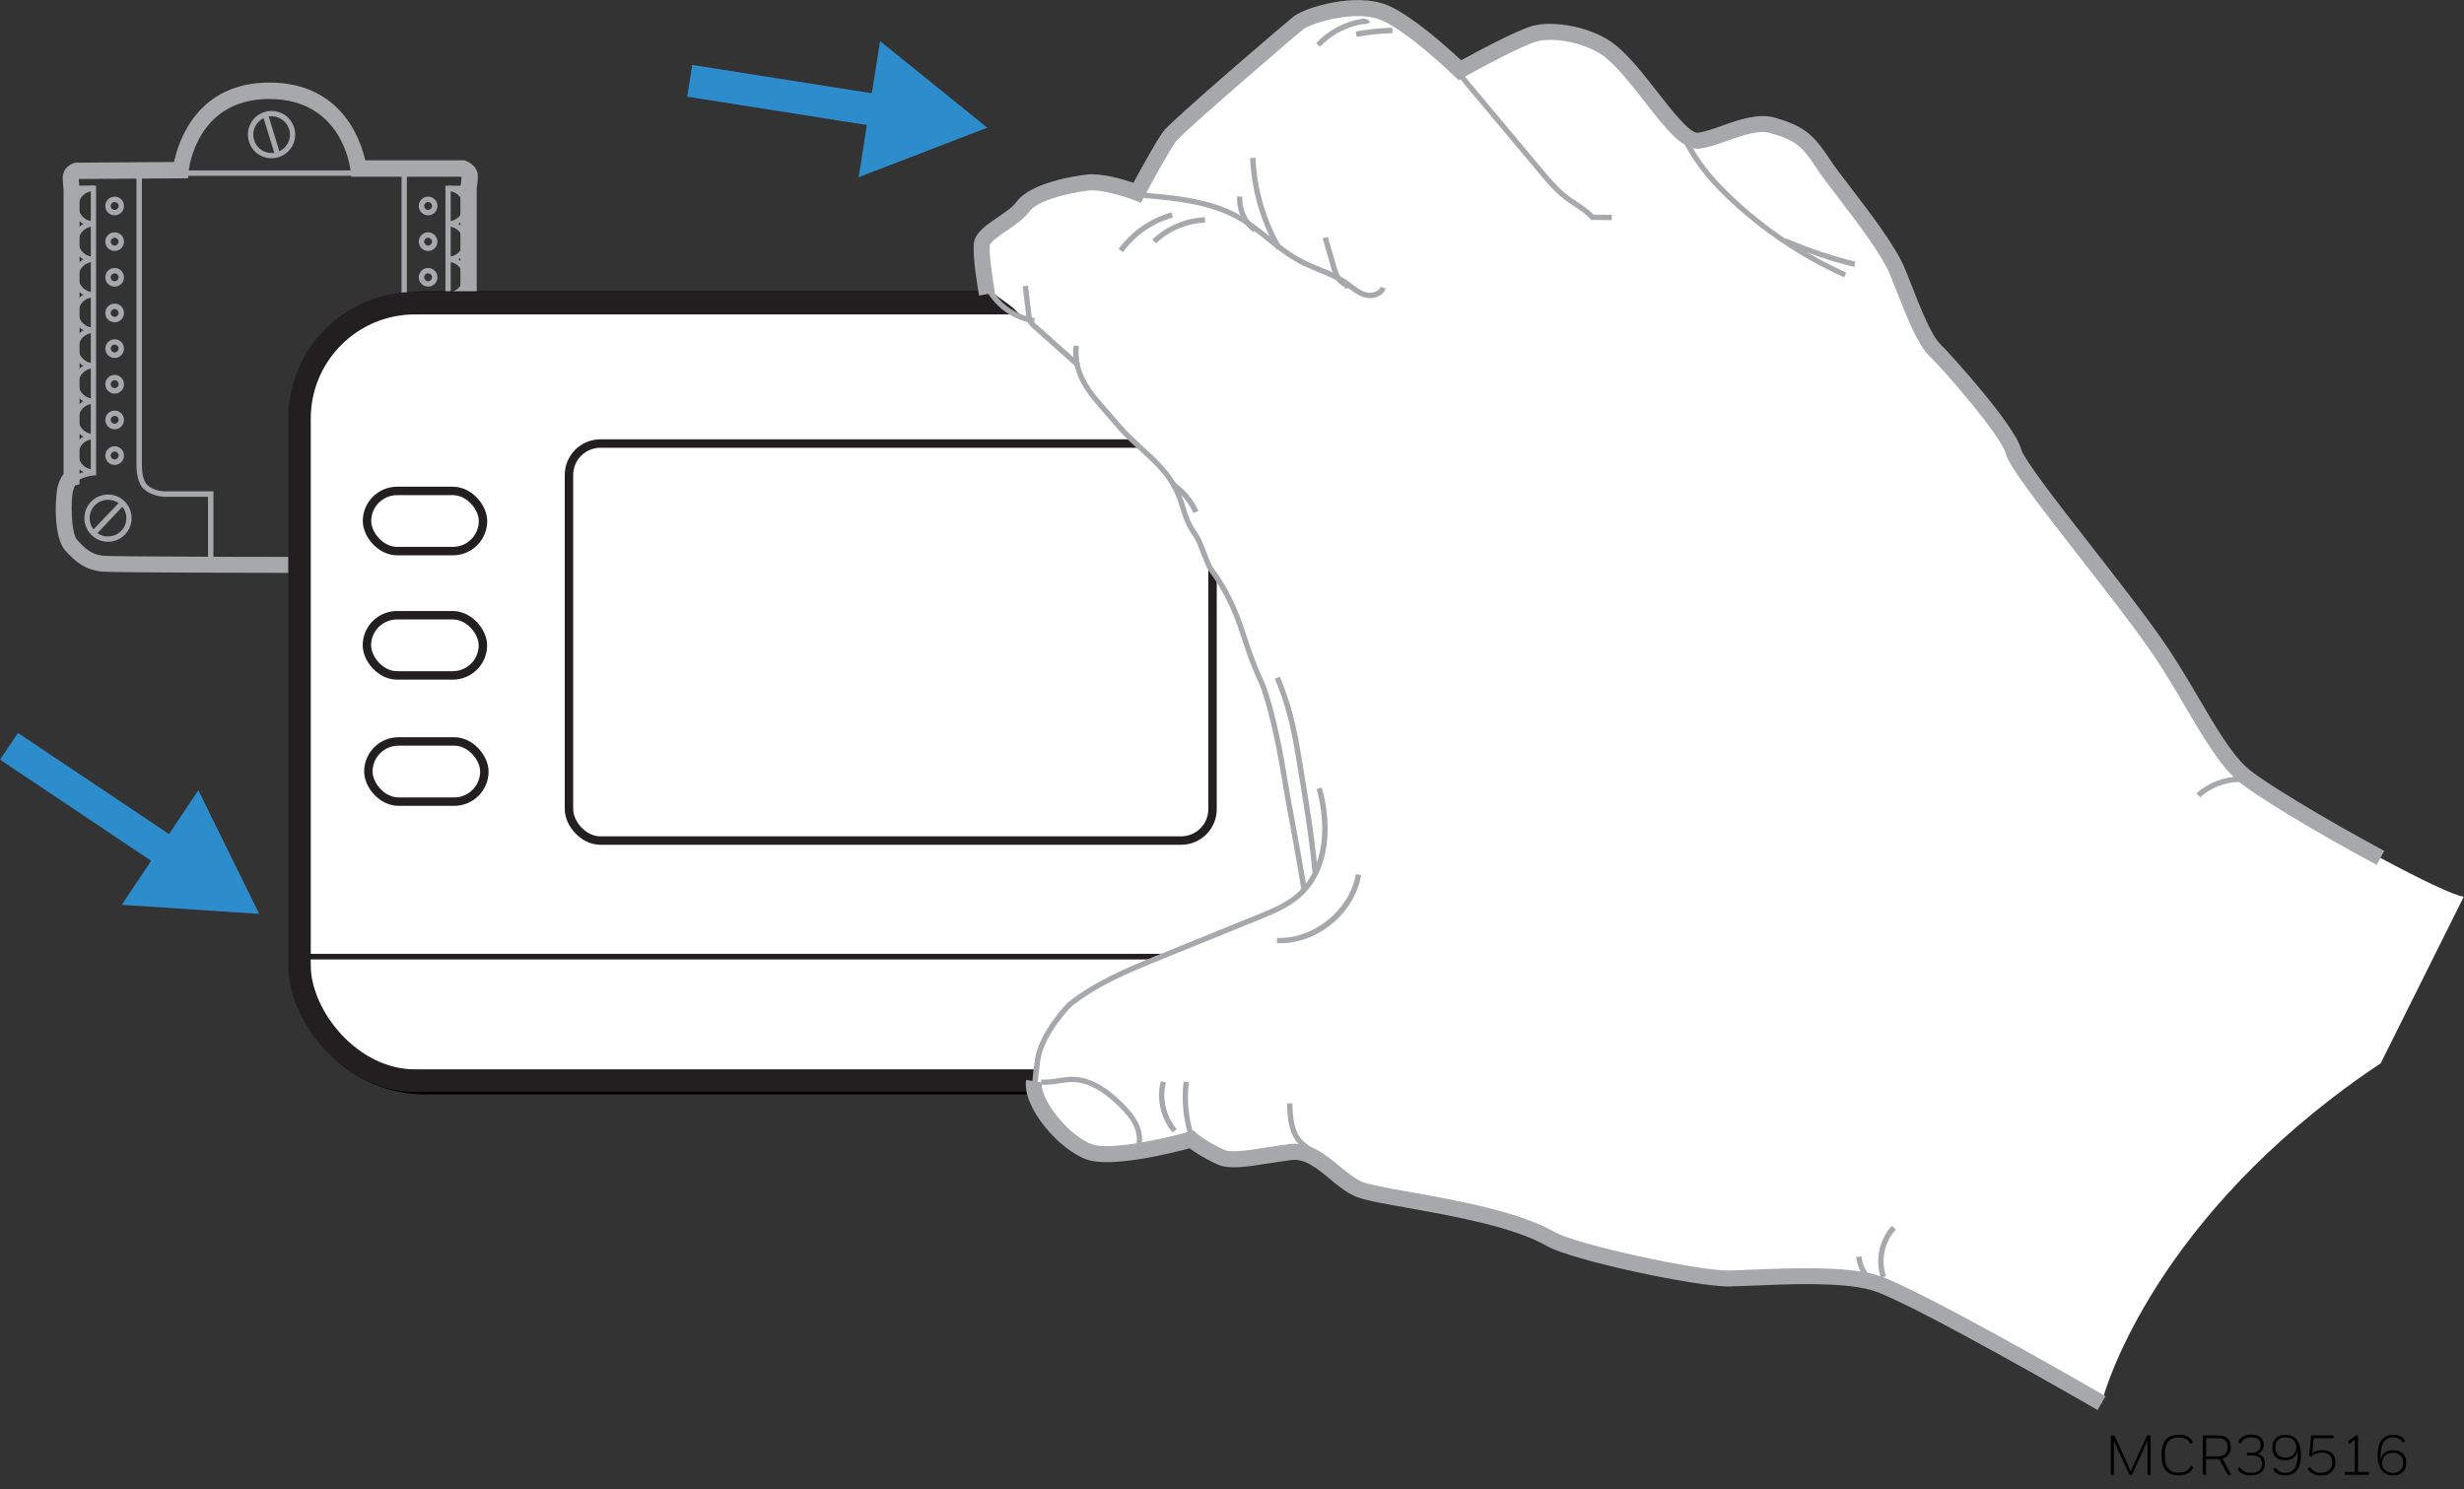 <?xml version="1.0" encoding="UTF-8"?>
<svg xmlns="http://www.w3.org/2000/svg" version="1.1" viewBox="0 0 219 132.38">
  <rect x="0" y="0" width="219" height="132.38" fill="#333333" stroke="none"/>
  <!-- Generator: Adobe Illustrator 28.6.0, SVG Export Plug-In . SVG Version: 1.2.0 Build 709)  -->
  <g>
    <g id="Layer_1">
      <path d="M32.56,50.93c-8.35,0-22.71-.02-23.56-.12-1.42-.18-2.22-.79-3.19-1.86-1.12-1.23-.9-4.97-.66-5.79.14-.49.32-.8.5-1.01v-25.24c0-.08-.03-.37-.07-.92-.08-.98.65-1.45,1.17-1.53h.1s8.62-.06,8.62-.06c.39-1.85,2.06-7.06,8.47-7.06s8.11,5.09,8.52,6.91h8.8l.12.04c.5.18,1.09.64,1.09,1.35,0,.42-.07.95-.1,1.12v24.99c.12.16.25.36.39.61.55.94.25,3.7.09,4.84-.21,1.57-1.86,2.67-2.56,3.14-.83.55-1.96.57-2.08.57-.72,0-2.84,0-5.63,0M6.68,43.15c-.04.06-.1.18-.17.41-.22.75-.23,3.8.35,4.44.9.99,1.4,1.29,2.31,1.4.86.1,17.83.12,29.02.11.22,0,.89-.06,1.29-.33.49-.33,1.81-1.21,1.94-2.14.27-2.02.26-3.61.09-3.93-.08-.14-.15-.25-.2-.32h-.39v-26.17c.03-.14.09-.56.1-.87-.02-.01-.04-.03-.06-.04h-9.75l-.07-.64c-.03-.25-.77-6.27-7.21-6.27s-7.13,6.15-7.16,6.41l-.06.64-9.71.06c.05.68.07.94.07.94v.05s0,26.15,0,26.15l-.39.1Z" style="fill: #a6a8ab;"/>
      <path d="M29.87,50.22h-.48v-6.54h4.37s1,.07,1.52-.45c.52-.52.41-1.42.41-1.42V14.99s.47,0,.47,0v26.79s.14,1.11-.54,1.79c-.68.68-1.83.6-1.88.59h-3.87v6.06Z" style="fill: #a6a8ab;"/>
      <path d="M18.97,50.2h-.48v-6.04h-3.82s-1.27.01-2-.81c-.54-.6-.54-1.87-.54-1.92V14.95h.48v26.48c0,.32.07,1.21.41,1.6.59.66,1.64.65,1.65.65h4.3v6.52Z" style="fill: #a6a8ab;"/>
      <rect x="12.34" y="15.15" width="23.58" height=".48" style="fill: #a6a8ab;"/>
      <path d="M10.19,19.14c-.46,0-.83-.37-.83-.83s.37-.83.83-.83.83.37.83.83-.37.83-.83.83M10.19,17.96c-.19,0-.35.16-.35.35s.16.35.35.35.35-.16.35-.35-.16-.35-.35-.35" style="fill: #a6a8ab;"/>
      <path d="M10.19,22.31c-.46,0-.83-.37-.83-.83s.37-.83.83-.83.83.37.83.83-.37.83-.83.83M10.19,21.13c-.19,0-.35.16-.35.35s.16.35.35.35.35-.16.35-.35-.16-.35-.35-.35" style="fill: #a6a8ab;"/>
      <path d="M10.19,25.48c-.46,0-.83-.37-.83-.83s.37-.83.83-.83.83.37.83.83-.37.83-.83.83M10.19,24.3c-.19,0-.35.16-.35.35s.16.35.35.35.35-.16.35-.35-.16-.35-.35-.35" style="fill: #a6a8ab;"/>
      <path d="M10.19,28.65c-.46,0-.83-.37-.83-.83s.37-.83.83-.83.83.37.83.83-.37.83-.83.83M10.19,27.47c-.19,0-.35.16-.35.35s.16.35.35.35.35-.16.35-.35-.16-.35-.35-.35" style="fill: #a6a8ab;"/>
      <path d="M10.19,31.82c-.46,0-.83-.37-.83-.83s.37-.83.83-.83.83.37.83.83-.37.83-.83.83M10.19,30.63c-.19,0-.35.16-.35.35s.16.35.35.35.35-.16.35-.35-.16-.35-.35-.35" style="fill: #a6a8ab;"/>
      <path d="M10.19,34.99c-.46,0-.83-.37-.83-.83s.37-.83.83-.83.83.37.83.83-.37.83-.83.83M10.19,33.8c-.19,0-.35.16-.35.35s.16.35.35.35.35-.16.35-.35-.16-.35-.35-.35" style="fill: #a6a8ab;"/>
      <path d="M10.19,38.16c-.46,0-.83-.37-.83-.83s.37-.83.83-.83.83.37.83.83-.37.83-.83.83M10.19,36.97c-.19,0-.35.16-.35.35s.16.35.35.35.35-.16.35-.35-.16-.35-.35-.35" style="fill: #a6a8ab;"/>
      <path d="M10.19,41.33c-.46,0-.83-.37-.83-.83s.37-.83.83-.83.83.37.83.83-.37.83-.83.83M10.19,40.14c-.19,0-.35.16-.35.35s.16.35.35.35.35-.16.35-.35-.16-.35-.35-.35" style="fill: #a6a8ab;"/>
      <path d="M38.05,19.14c-.46,0-.83-.37-.83-.83s.37-.83.83-.83.83.37.83.83-.37.83-.83.83M38.05,17.96c-.2,0-.35.16-.35.35s.16.35.35.35.35-.16.35-.35-.16-.35-.35-.35" style="fill: #a6a8ab;"/>
      <path d="M38.05,22.31c-.46,0-.83-.37-.83-.83s.37-.83.83-.83.83.37.83.83-.37.83-.83.83M38.05,21.13c-.2,0-.35.16-.35.35s.16.35.35.35.35-.16.35-.35-.16-.35-.35-.35" style="fill: #a6a8ab;"/>
      <path d="M38.05,25.48c-.46,0-.83-.37-.83-.83s.37-.83.83-.83.83.37.83.83-.37.83-.83.83M38.05,24.3c-.2,0-.35.16-.35.35s.16.35.35.35.35-.16.35-.35-.16-.35-.35-.35" style="fill: #a6a8ab;"/>
      <path d="M38.05,28.65c-.46,0-.83-.37-.83-.83s.37-.83.83-.83.83.37.83.83-.37.83-.83.83M38.05,27.47c-.2,0-.35.16-.35.35s.16.35.35.35.35-.16.35-.35-.16-.35-.35-.35" style="fill: #a6a8ab;"/>
      <path d="M38.05,31.82c-.46,0-.83-.37-.83-.83s.37-.83.83-.83.83.37.83.83-.37.83-.83.83M38.05,30.63c-.2,0-.35.16-.35.35s.16.35.35.35.35-.16.35-.35-.16-.35-.35-.35" style="fill: #a6a8ab;"/>
      <path d="M38.05,34.99c-.46,0-.83-.37-.83-.83s.37-.83.83-.83.83.37.83.83-.37.83-.83.83M38.05,33.8c-.2,0-.35.16-.35.35s.16.35.35.35.35-.16.35-.35-.16-.35-.35-.35" style="fill: #a6a8ab;"/>
      <path d="M38.05,38.16c-.46,0-.83-.37-.83-.83s.37-.83.83-.83.83.37.83.83-.37.83-.83.83M38.05,36.97c-.2,0-.35.16-.35.35s.16.35.35.35.35-.16.35-.35-.16-.35-.35-.35" style="fill: #a6a8ab;"/>
      <path d="M38.05,41.33c-.46,0-.83-.37-.83-.83s.37-.83.83-.83.83.37.83.83-.37.83-.83.83M38.05,40.14c-.2,0-.35.16-.35.35s.16.35.35.35.35-.16.35-.35-.16-.35-.35-.35" style="fill: #a6a8ab;"/>
      <path d="M8.31,20.15c-1,0-1.82-.82-1.82-1.82s.82-1.82,1.82-1.82v.48c-.74,0-1.34.6-1.34,1.34s.6,1.34,1.34,1.34v.48Z" style="fill: #a6a8ab;"/>
      <path d="M8.31,23.3c-1,0-1.82-.82-1.82-1.82s.82-1.82,1.82-1.82v.48c-.74,0-1.34.6-1.34,1.34s.6,1.34,1.34,1.34v.48Z" style="fill: #a6a8ab;"/>
      <path d="M8.31,26.45c-1,0-1.82-.82-1.82-1.82s.82-1.82,1.82-1.82v.48c-.74,0-1.34.6-1.34,1.34s.6,1.34,1.34,1.34v.48Z" style="fill: #a6a8ab;"/>
      <path d="M8.31,29.6c-1,0-1.82-.82-1.82-1.82s.82-1.82,1.82-1.82v.48c-.74,0-1.34.6-1.34,1.34s.6,1.34,1.34,1.34v.48Z" style="fill: #a6a8ab;"/>
      <path d="M8.31,32.76c-1,0-1.82-.82-1.82-1.82s.82-1.82,1.82-1.82v.48c-.74,0-1.34.6-1.34,1.34s.6,1.34,1.34,1.34v.48Z" style="fill: #a6a8ab;"/>
      <path d="M8.31,35.91c-1,0-1.82-.82-1.82-1.82s.82-1.82,1.82-1.82v.48c-.74,0-1.34.6-1.34,1.34s.6,1.34,1.34,1.34v.48Z" style="fill: #a6a8ab;"/>
      <path d="M8.31,39.06c-1,0-1.82-.82-1.82-1.82s.82-1.82,1.82-1.82v.48c-.74,0-1.34.6-1.34,1.34s.6,1.34,1.34,1.34v.48Z" style="fill: #a6a8ab;"/>
      <path d="M8.31,42.21c-1,0-1.82-.82-1.82-1.82s.82-1.82,1.82-1.82v.48c-.74,0-1.34.6-1.34,1.34s.6,1.34,1.34,1.34v.48Z" style="fill: #a6a8ab;"/>
      <path d="M6.73,42.84l-.29-.38c.56-.43,1.27-.58,1.63-.63v-24.85h-1.74v-.48h2.21v25.76h-.22s-.95.09-1.6.58" style="fill: #a6a8ab;"/>
      <path d="M39.83,20.15v-.48c.74,0,1.34-.6,1.34-1.34s-.6-1.34-1.34-1.34v-.48c1,0,1.82.82,1.82,1.82s-.82,1.82-1.82,1.82" style="fill: #a6a8ab;"/>
      <path d="M39.83,23.3v-.48c.74,0,1.34-.6,1.34-1.34s-.6-1.34-1.34-1.34v-.48c1,0,1.82.82,1.82,1.82s-.82,1.82-1.82,1.82" style="fill: #a6a8ab;"/>
      <path d="M39.83,26.45v-.48c.74,0,1.34-.6,1.34-1.34s-.6-1.34-1.34-1.34v-.48c1,0,1.82.82,1.82,1.82s-.82,1.82-1.82,1.82" style="fill: #a6a8ab;"/>
      <path d="M39.83,29.6v-.48c.74,0,1.34-.6,1.34-1.34s-.6-1.34-1.34-1.34v-.48c1,0,1.82.82,1.82,1.82s-.82,1.82-1.82,1.82" style="fill: #a6a8ab;"/>
      <path d="M39.83,32.76v-.48c.74,0,1.34-.6,1.34-1.34s-.6-1.34-1.34-1.34v-.48c1,0,1.82.82,1.82,1.82s-.82,1.82-1.82,1.82" style="fill: #a6a8ab;"/>
      <path d="M39.83,35.91v-.48c.74,0,1.34-.6,1.34-1.34s-.6-1.34-1.34-1.34v-.48c1,0,1.82.82,1.82,1.82s-.82,1.82-1.82,1.82" style="fill: #a6a8ab;"/>
      <path d="M39.83,39.06v-.48c.74,0,1.34-.6,1.34-1.34s-.6-1.34-1.34-1.34v-.48c1,0,1.82.82,1.82,1.82s-.82,1.82-1.82,1.82" style="fill: #a6a8ab;"/>
      <path d="M39.83,42.21v-.48c.74,0,1.34-.6,1.34-1.34s-.6-1.34-1.34-1.34v-.48c1,0,1.82.82,1.82,1.82s-.82,1.82-1.82,1.82" style="fill: #a6a8ab;"/>
      <path d="M41.41,42.84c-.65-.49-1.59-.56-1.6-.56h-.22v-25.77h2.21v.48h-1.74v24.85c.36.05,1.07.21,1.63.63l-.29.38Z" style="fill: #a6a8ab;"/>
      <path d="M33.12,47.82h-2v-2h2v2ZM31.59,47.35h1.05v-1.05h-1.05v1.05Z" style="fill: #a6a8ab;"/>
      <path d="M9.6,48.16c-1.16,0-2.1-.94-2.1-2.1s.94-2.1,2.1-2.1,2.1.94,2.1,2.1-.94,2.1-2.1,2.1M9.6,44.43c-.9,0-1.63.73-1.63,1.63s.73,1.63,1.63,1.63,1.63-.73,1.63-1.63-.73-1.63-1.63-1.63" style="fill: #a6a8ab;"/>
      <polygon points="8.49 47.57 8.14 47.24 10.71 44.54 11.05 44.87 8.49 47.57" style="fill: #a6a8ab;"/>
      <path d="M24.13,14.07c-.35,0-.7-.09-1.03-.27-.49-.28-.84-.73-.99-1.27s-.08-1.11.19-1.6c.28-.49.73-.84,1.27-.99.54-.15,1.11-.08,1.6.19.49.28.84.73.99,1.27.15.54.08,1.11-.19,1.6-.39.68-1.1,1.07-1.84,1.07M24.14,10.34c-.57,0-1.12.3-1.42.83-.44.78-.16,1.78.62,2.22.78.44,1.78.16,2.22-.62.21-.38.27-.82.15-1.24-.12-.42-.39-.77-.77-.98-.25-.14-.53-.21-.8-.21" style="fill: #a6a8ab;"/>
      <polygon points="24.45 13.82 23.35 10.25 23.81 10.11 24.9 13.68 24.45 13.82" style="fill: #a6a8ab;"/>
      <rect x="6.83" y="62.37" width="2.86" height="17.96" transform="translate(-55.62 38.51) rotate(-56.2)" style="fill: #2d8ccc;"/>
      <polygon points="10.82 80.43 23.04 81.24 17.63 70.25 10.82 80.43" style="fill: #2d8ccc;"/>
      <rect x="68.74" y="-.4" width="2.86" height="17.95" transform="translate(50.77 76.56) rotate(-81.04)" style="fill: #2d8ccc;"/>
      <polygon points="76.32 15.75 87.75 11.35 78.22 3.65 76.32 15.75" style="fill: #2d8ccc;"/>
      <path d="M111.16,96.57H37.83c-6.21,0-11.3-5.08-11.3-11.3v-47.37c0-6.21,5.08-11.3,11.3-11.3h73.33c6.21,0,11.3,5.08,11.3,11.3v47.37c0,6.21-5.08,11.3-11.3,11.3" style="fill: #fff;"/>
      <path d="M111.16,97.29H37.83c-6.62,0-12.01-5.39-12.01-12.01v-47.37c0-6.62,5.39-12.01,12.01-12.01h73.33c6.62,0,12.01,5.39,12.01,12.01v47.37c0,6.62-5.39,12.01-12.01,12.01M37.83,27.32c-5.83,0-10.58,4.75-10.58,10.58v47.37c0,5.84,4.75,10.58,10.58,10.58h73.33c5.84,0,10.58-4.75,10.58-10.58v-47.37c0-5.84-4.75-10.58-10.58-10.58H37.83Z"/>
      <rect x="26.62" y="26.95" width="104.84" height="69.11" rx="10.26" ry="10.26" style="fill: none; stroke: #231f20; stroke-miterlimit: 10; stroke-width: 2px;"/>
      <rect x="32.62" y="43.64" width="10.31" height="5.35" rx="2.68" ry="2.68" style="fill: none; stroke: #231f20; stroke-miterlimit: 10; stroke-width: .75px;"/>
      <rect x="32.61" y="54.69" width="10.31" height="5.35" rx="2.68" ry="2.68" style="fill: none; stroke: #231f20; stroke-miterlimit: 10; stroke-width: .75px;"/>
      <rect x="32.74" y="65.91" width="10.31" height="5.35" rx="2.68" ry="2.68" style="fill: none; stroke: #231f20; stroke-miterlimit: 10; stroke-width: .75px;"/>
      <rect x="50.57" y="39.43" width="57.2" height="35.29" rx="2.79" ry="2.79" style="fill: none; stroke: #231f20; stroke-miterlimit: 10; stroke-width: .75px;"/>
      <circle cx="120.32" cy="69.82" r="5.16" style="fill: none; stroke: #231f20; stroke-miterlimit: 10; stroke-width: .75px;"/>
      <circle cx="120.38" cy="45.36" r="5.16" style="fill: none; stroke: #231f20; stroke-miterlimit: 10; stroke-width: .75px;"/>
      <rect x="114.97" y="54.66" width="10.31" height="5.35" rx="2.68" ry="2.68" style="fill: none; stroke: #231f20; stroke-miterlimit: 10; stroke-width: .75px;"/>
      <line x1="26.75" y1="85.04" x2="131.34" y2="85.04" style="fill: none; stroke: #231f20; stroke-miterlimit: 10; stroke-width: .5px;"/>
      <polyline points="122.63 69.06 121.53 70.13 120.42 71.21 119.31 70.15 118.19 69.08" style="fill: none; stroke: #231f20; stroke-miterlimit: 10;"/>
      <polyline points="118.2 46 119.31 44.92 120.41 43.85 121.53 44.91 122.65 45.98" style="fill: none; stroke: #231f20; stroke-miterlimit: 10;"/>
      <line x1="51.78" y1="63.61" x2="51.78" y2="73.36" style="fill: none;"/>
      <line x1="51.78" y1="52.31" x2="51.78" y2="62.16" style="fill: none;"/>
      <line x1="51.78" y1="41.07" x2="51.78" y2="50.92" style="fill: none;"/>
      <g>
        <path d="M118.78,57.63h-.97v.76h-.22v-1.71h.22v.75h.97v-.75h.22v1.71h-.22v-.76Z" style="fill: #231f20;"/>
        <path d="M119.98,57.18c.39,0,.58.19.58.62s-.2.63-.58.63-.58-.19-.58-.63.21-.62.58-.62ZM119.98,57.35c-.25,0-.37.12-.37.45s.12.46.37.46.37-.12.37-.46-.12-.45-.37-.45Z" style="fill: #231f20;"/>
        <path d="M120.91,58.13v-1.44h.21v1.43c0,.08.03.11.12.11h.11v.17h-.18c-.15,0-.26-.07-.26-.27Z" style="fill: #231f20;"/>
        <path d="M122.45,58.18c-.08.16-.23.24-.43.24-.32,0-.5-.22-.5-.62s.19-.62.53-.62c.18,0,.31.07.39.2v-.69h.21v1.71h-.19v-.21ZM122.08,57.35c-.24,0-.35.14-.35.46s.12.45.35.45c.21,0,.37-.13.37-.46s-.16-.45-.36-.45Z" style="fill: #231f20;"/>
      </g>
      <path d="M76.88,50.89c.3-.52.6-1.04.89-1.55-.21-.05-.4-.06-.53-.06h-5.51c-.3,0-1.12-.06-1.58.2-.67.38-.8.84-.8,1.41h7.53Z" style="fill: none;"/>
      <path d="M77.38,50.97c.28-.49.56-.98.85-1.47.39.2.73.58.77,1.29,0,.09,0,3.43,0,5.36-.19.2-.38.39-.57.59-.35-.35-.69-.71-1.03-1.06,0-.54,0-4.12-.01-4.7" style="fill: none;"/>
      <path d="M78.6,57.59c-.35.36-.69.72-1.03,1.07,0,.59-.02,4.11-.01,4.69.01.82.01,1.06.08,1.66.05.43,1.49-.77,1.53-1.48,0-.09,0-3.43,0-5.36-.19-.19-.38-.39-.57-.58" style="fill: none;"/>
      <path d="M80.51,64.14h0c-.12-.2-.21-.46-.23-.79,0-.09,0-3.43,0-5.36.19-.19.38-.39.57-.58.35.36.69.72,1.04,1.07,0,.55,0,3.65,0,4.15-.47.49-.94.97-1.41,1.46" style="fill: none;"/>
      <polygon points="76.18 45.96 75.9 46.24 75.71 46.03 75.71 44.61 75.97 44.37 76.18 44.61 76.18 45.96" style="fill: none;"/>
      <polygon points="78.67 43.83 78.4 44.17 78.19 43.87 78.21 42.48 78.47 42.28 78.68 42.5 78.67 43.83" style="fill: none;"/>
      <polygon points="76 46.35 76.21 46.52 77.98 46.52 78.17 46.37 77.94 46.13 76.24 46.13 76 46.35" style="fill: none;"/>
      <polygon points="78.33 42.19 78.14 42 76.32 42.01 76.13 42.15 76.38 42.4 78.08 42.4 78.33 42.19" style="fill: none;"/>
      <path d="M77.15,44.21" style="fill: none;"/>
      <polygon points="80.32 43.82 80.08 44.17 79.86 43.86 79.85 42.47 80.12 42.23 80.32 42.47 80.32 43.82" style="fill: none;"/>
      <polygon points="82.74 45.96 82.47 46.24 82.27 46.03 82.29 44.6 82.55 44.35 82.76 44.64 82.74 45.96" style="fill: none;"/>
      <polygon points="80.13 46.34 80.34 46.51 82.1 46.51 82.29 46.36 82.07 46.12 80.37 46.12 80.13 46.34" style="fill: none;"/>
      <polygon points="82.45 42.18 82.26 41.99 80.44 42 80.26 42.14 80.5 42.39 82.2 42.38 82.45 42.18" style="fill: none;"/>
      <path d="M81.27,44.2" style="fill: none;"/>
      <polygon points="84.19 43.82 83.95 44.17 83.73 43.86 83.72 42.47 83.99 42.23 84.19 42.47 84.19 43.82" style="fill: none;"/>
      <polygon points="75.01 46 74.73 46.28 74.54 46.07 74.56 44.65 74.81 44.39 75.02 44.68 75.01 46" style="fill: none;"/>
      <polygon points="75.05 43.87 74.79 44.2 74.58 43.91 74.6 42.52 74.85 42.31 75.07 42.53 75.05 43.87" style="fill: none;"/>
      <path d="M73.54,44.24" style="fill: none;"/>
      <polygon points="76.09 44.23 76.3 44.43 78.06 44.42 78.25 44.25 78.03 44.03 76.33 44.04 76.09 44.23" style="fill: none;"/>
      <polygon points="80.2 44.26 80.41 44.46 82.17 44.46 82.36 44.29 82.13 44.07 80.44 44.07 80.2 44.26" style="fill: none;"/>
      <path d="M79.54,45.26h0s-.09,0-.26,0c-.18,0-.26,0-.26,0,0,0,.01-.09.03-.28.02-.19.03-.28.03-.28,0,0,.08,0,.23,0,.16,0,.23,0,.23,0,0,0,0,.09,0,.28,0,.19,0,.28,0,.28Z" style="fill: none;"/>
      <path d="M79.53,43.96h0s-.08,0-.23,0c-.16,0-.23,0-.23,0,0,0,0-.09,0-.28,0-.19,0-.28,0-.28,0,0,.08,0,.23,0,.16,0,.23,0,.23,0,0,0,0,.09,0,.28,0,.19,0,.28,0,.28Z" style="fill: none;"/>
      <path d="M76.81,50.92c.3-.52.6-1.04.89-1.55-.21-.05-.4-.06-.54-.06h-5.51c-.3,0-.85.05-1.26.4.39.4.79.81,1.18,1.21h5.23Z" style="fill: none;"/>
      <path d="M211.59,94.53c-1.41.93-2.86,1.96-4.35,3.11-17.11,13.2-20.45,27.07-20.45,27.07,0,0-16.91-9.78-20.27-10.73-3.37-.95-10.09-.4-12.79-.35-2.7.06-13.78-2.29-15.87-3.5-4.66-2.69-15.07-3.59-17.07-4.43-2-.84-3.7-3.6-6.1-3.31-2.4.29-5.06.96-6.17.46-1.87-.85-2.63-1.58-2.63-1.58,0,0-6.81,1.91-9.08,1.1-2.27-.81-5.22-5.06-4.91-6.99.17-1.09.69-2.14,1.17-3.13.42-.87.65-1.81,1.07-2.65.9-1.79,3.35-2.57,5.08-3.2,2.9-1.06,5.72-2.31,8.53-3.56,2.15-.95,4.3-1.91,6.36-3.03.4-.22.8-.45,1.09-.79.57-.69.54-1.59.38-2.42-.57-3.08-.98-6.19-1.52-9.28-.47-2.71-1.33-5.13-2-7.76-.54-2.13-1.09-4.28-2.19-6.18-1.52-2.59-4.03-4.61-5.01-7.45-.7-2.02-1.26-3.5-2.65-5.17s-2.77-3.3-4.19-4.92c-2.55-2.93-5.16-5.84-8.01-8.49-.35-.33-2.16-1.46-2.27-1.93,0,0-.59-2.64-.45-3.74.14-1.1,2.73-2.06,3.66-3.34.93-1.28,4.1-1.94,5.7-2.13,1.6-.19,4.45.9,4.45.9,0,0,2.21-4.15,2.91-5.04.7-.9,10.61-9.42,11.43-10.06.82-.64,5-1.96,7.57-.92,2.57,1.04,6.76,5.14,6.76,5.14,0,0,4.93-2.77,6.62-3.24,1.69-.48,4.97.08,6.83,1.61,2.86,2.36,5.9,8.12,7.77,7.89,1.87-.23,4.57-1.94,6.58-1.36,2.44.7,3.15,1.38,4.47,3.39,1.33,2.01,5.42,6.8,6.57,9.5.96,2.24,2.16,5.9,3.38,7.1,1.23,1.21,6.47,7.15,6.97,8.99.49,1.84,8.72,11.54,12.65,17.17,2.96,4.24,5.19,9.28,7.62,11.48,1.44,1.3,7.32,4.8,12.34,7.5,3.46,1.86,6.51,3.34,7.41,3.45" style="fill: #fff;"/>
      <path d="M211.25,76.89c-4.95-2.65-10.97-6.22-12.49-7.6-1.56-1.41-3.02-3.89-4.56-6.51-1-1.7-2.03-3.45-3.18-5.09-1.6-2.29-3.91-5.25-6.15-8.12-3.89-4.99-6.3-8.11-6.61-9.27-.42-1.57-5.36-7.27-6.78-8.66-1.05-1.03-1.95-3.33-2.83-5.56-.25-.64-.49-1.24-.71-1.77-.75-1.75-2.84-4.5-4.53-6.71-.83-1.08-1.54-2.02-1.98-2.68-1.25-1.9-1.82-2.45-4.08-3.09-1.04-.3-2.45.2-3.81.68-.88.31-1.71.61-2.48.7-1.49.18-2.98-1.73-4.87-4.15-1.14-1.46-2.32-2.97-3.44-3.9-1.63-1.35-4.66-1.9-6.18-1.47-1.32.37-5.12,2.42-6.47,3.18l-.47.26-.38-.37s-4.13-4.01-6.53-4.99c-2.34-.95-6.25.34-6.86.82-.95.74-10.7,9.16-11.31,9.94-.55.7-2.24,3.8-2.84,4.94l-.3.56-.59-.23c-.75-.29-2.94-1-4.1-.86-2.11.26-4.58.97-5.21,1.84-.49.67-1.28,1.21-2.04,1.73-.54.37-1.45.99-1.49,1.28-.09.72.23,2.98.45,4.23l-1.41.25c-.06-.35-.61-3.48-.46-4.66.12-.93,1.08-1.59,2.1-2.28.66-.45,1.35-.92,1.69-1.39,1.26-1.74,5.38-2.32,6.2-2.42,1.31-.16,3.22.4,4.19.73.64-1.19,2.1-3.85,2.69-4.61.81-1.04,10.96-9.72,11.55-10.18,1.07-.83,5.52-2.14,8.28-1.02,2.23.91,5.49,3.87,6.61,4.92,1.29-.71,4.86-2.64,6.32-3.05,1.89-.53,5.42.06,7.47,1.75,1.24,1.03,2.47,2.6,3.66,4.13,1.14,1.47,2.88,3.7,3.57,3.61.61-.07,1.37-.34,2.18-.63,1.5-.53,3.2-1.13,4.68-.71,2.59.74,3.45,1.53,4.87,3.68.41.63,1.11,1.54,1.92,2.6,1.74,2.27,3.89,5.1,4.71,7.01.23.54.47,1.16.73,1.81.74,1.89,1.67,4.25,2.5,5.06.87.85,6.57,7.13,7.16,9.31.25.94,3.5,5.1,6.36,8.77,2.25,2.88,4.57,5.86,6.19,8.18,1.18,1.69,2.23,3.47,3.24,5.19,1.48,2.52,2.88,4.91,4.28,6.17,1.27,1.15,6.74,4.46,12.2,7.4l-.68,1.26Z" style="fill: #a6a8ab;"/>
      <path d="M186.43,125.34c-.17-.1-16.87-9.75-20.11-10.66-2.62-.74-7.45-.53-10.64-.39-.76.03-1.42.06-1.94.07-.04,0-.07,0-.11,0-2.97,0-13.89-2.31-16.13-3.59-2.98-1.72-8.46-2.69-12.47-3.41-2.19-.39-3.77-.67-4.52-.99-.84-.35-1.61-.98-2.34-1.59-1.13-.93-2.19-1.81-3.39-1.66-.63.08-1.29.18-1.92.28-1.94.31-3.62.58-4.63.12-1.29-.59-2.09-1.13-2.5-1.44-1.56.42-6.98,1.77-9.15.99-2.54-.91-5.75-4.72-5.38-7.07l1.41.22c-.24,1.49,2.42,4.78,4.45,5.5,1.68.6,6.81-.6,8.65-1.12l.39-.11.29.28s.73.67,2.43,1.45c.62.28,2.32.01,3.81-.23.65-.1,1.32-.21,1.98-.29,1.81-.22,3.23.95,4.47,1.98.69.57,1.34,1.1,1.99,1.38.6.25,2.28.55,4.22.9,4.11.73,9.74,1.74,12.93,3.58,1.84,1.06,12.47,3.4,15.39,3.4.04,0,.07,0,.1,0,.51,0,1.16-.04,1.9-.07,3.29-.14,8.25-.35,11.09.44,3.41.96,19.75,10.4,20.44,10.8l-.71,1.24Z" style="fill: #a6a8ab;"/>
      <path d="M91.9,28.74c-1.69-.23-3.28-1.29-4.14-2.77l.41-.24c.79,1.35,2.25,2.32,3.8,2.54l-.06.47Z" style="fill: #a6a8ab;"/>
      <path d="M95.7,32.67l-3.9-3.48c-.14-.13-.3-.27-.41-.47-.13-.23-.16-.49-.19-.72l-.3-2.55.47-.06.3,2.55c.02.19.05.39.13.54.07.13.2.24.32.35l3.9,3.48-.32.35Z" style="fill: #a6a8ab;"/>
      <path d="M91.72,97.06s-.07-.55.27-2.89c.35-2.42,2.78-4.91,2.88-5.02,2.45-1.97,5.36-3.15,8.17-4.3l8.76-3.56c1.2-.49,2.45-.99,3.43-1.85,2.62-2.28,2.64-6.3,1.79-9.3l.46-.13c.9,3.14.86,7.36-1.93,9.79-1.05.91-2.33,1.43-3.56,1.93l-8.76,3.56c-2.78,1.13-5.66,2.3-8.03,4.21,0,0-2.41,2.47-2.73,4.73-.32,2.24-.27,2.73-.27,2.75l-.47.07Z" style="fill: #a6a8ab;"/>
      <path d="M121.75,26.5c-.19,0-.39-.03-.56-.09-.5-.16-.92-.48-1.32-.78-.13-.1-.27-.2-.41-.3-.71-.49-1.54-.83-2.34-1.16-.54-.22-1.1-.45-1.63-.73-1.06-.56-2-1.31-2.91-2.04-.82-.66-1.67-1.34-2.58-1.86-2.52-1.43-5.59-1.7-8.31-1.94l.04-.47c2.76.24,5.89.52,8.5,2,.95.54,1.81,1.23,2.65,1.9.89.72,1.82,1.46,2.84,1.99.51.27,1.06.5,1.59.71.82.34,1.68.69,2.43,1.21.14.1.28.21.42.31.39.29.75.57,1.18.71.51.16,1.21.01,1.37-.47l.45.16c-.2.57-.8.85-1.41.85" style="fill: #a6a8ab;"/>
      <path d="M113.46,22.18c-1.42-2.47-2.23-5.28-2.35-8.13l.48-.02c.11,2.77.9,5.51,2.29,7.91l-.41.24Z" style="fill: #a6a8ab;"/>
      <path d="M143.25,19.57l-1.83-.02-.07-.08c-.42-.47-.94-.81-1.5-1.18-.31-.2-.63-.42-.92-.65-.8-.63-1.46-1.41-2.09-2.17l-6.63-7.92c-.29-.34-.62-.74-.77-1.22l.45-.14c.12.39.41.73.68,1.06l6.63,7.92c.62.74,1.26,1.5,2.02,2.1.28.22.59.43.89.63.53.35,1.07.71,1.52,1.18l1.62.02v.48Z" style="fill: #a6a8ab;"/>
      <path d="M163.91,24.65c-3.81-1.71-7.27-4.03-10.31-6.9-.63-.6-1.15-1.14-1.61-1.66-1.06-1.21-1.95-2.56-2.66-4l.43-.21c.69,1.41,1.56,2.72,2.59,3.9.44.51.96,1.04,1.58,1.63,2.99,2.84,6.41,5.13,10.17,6.82l-.2.43Z" style="fill: #a6a8ab;"/>
      <path d="M105.76,101.33c-.58-1.66-.77-3.45-.56-5.19l.47.06c-.21,1.67-.02,3.39.53,4.98l-.45.16Z" style="fill: #a6a8ab;"/>
      <path d="M104.24,100.69c-1.07-1.24-1.48-2.99-1.07-4.58l.46.12c-.37,1.43,0,3.02.96,4.14l-.36.31Z" style="fill: #a6a8ab;"/>
      <path d="M101.34,102.23l-.44-.18c.23-.58.18-1.3-.14-1.98-.31-.67-.84-1.24-1.31-1.7-1.46-1.45-2.81-2.17-4.12-2.18-.41,0-.81.06-1.23.12-.52.08-1.05.16-1.59.12l.04-.47c.48.04.96-.03,1.47-.11.43-.07.86-.13,1.31-.13,1.44.01,2.9.77,4.45,2.32.5.5,1.06,1.1,1.4,1.84.38.8.43,1.66.16,2.36" style="fill: #a6a8ab;"/>
      <path d="M119.53,25.66l-.04-.18c-.68-.22-.99-1.02-1.16-1.62l-.77-2.67.46-.13.77,2.67c.15.52.41,1.23.95,1.32l.16.03.1.5-.47.09Z" style="fill: #a6a8ab;"/>
      <path d="M99.8,22.41l-.38-.28c1.15-1.57,2.82-2.73,4.7-3.25l.13.46c-1.78.49-3.35,1.58-4.44,3.07" style="fill: #a6a8ab;"/>
      <path d="M102.75,21.63l-.33-.34c1.24-1.19,2.94-1.91,4.67-1.98l.02.48c-1.61.06-3.2.73-4.36,1.84" style="fill: #a6a8ab;"/>
      <path d="M117.33,4.16l-.35-.33c1.06-1.13,2.48-1.89,4-2.15.41-.07.71.06.79.34l-.46.13s-.11-.03-.25,0c-1.42.25-2.75.96-3.74,2.01" style="fill: #a6a8ab;"/>
      <path d="M120.58,3.27l-.08-.47c1.07-.19,2.16-.31,3.25-.34l.02.48c-1.06.04-2.14.15-3.18.34" style="fill: #a6a8ab;"/>
      <path d="M167.16,114.65c-1.19-.47-2.06-1.65-2.18-2.92l.47-.04c.1,1.1.85,2.11,1.88,2.52l-.18.44Z" style="fill: #a6a8ab;"/>
      <path d="M117.31,103.27c-.25-.35-.62-.61-1-.87-.33-.23-.67-.46-.95-.77-.83-.92-.93-2.21-.97-3.55h.48c.03,1.24.12,2.43.84,3.23.24.27.55.48.87.7.4.28.82.57,1.12.99l-.39.28Z" style="fill: #a6a8ab;"/>
      <path d="M106.07,45.6c-.43-.95-1.15-1.8-2.01-2.39l.27-.39c.95.65,1.71,1.54,2.18,2.59l-.43.2Z" style="fill: #a6a8ab;"/>
      <path d="M164.8,23.73c-2.12-.52-4.21-1.22-6.21-2.09l.19-.44c1.98.86,4.04,1.55,6.13,2.06l-.11.46Z" style="fill: #a6a8ab;"/>
      <path d="M195.54,70.87l-.32-.35c1.03-.92,2.41-1.47,3.8-1.49v.48c-1.26.02-2.54.52-3.48,1.37" style="fill: #a6a8ab;"/>
      <path d="M167.18,113.59c-.55-1.56-.16-3.42.97-4.62l.35.33c-1.01,1.08-1.36,2.74-.87,4.14l-.45.16Z" style="fill: #a6a8ab;"/>
      <path d="M111.4,20.65c-.97-.73-1.54-1.99-1.44-3.2l.47.04c-.09,1.06.4,2.15,1.25,2.78l-.29.38Z" style="fill: #a6a8ab;"/>
      <path d="M116.65,77.56c-.29-3.17-.82-6.37-1.34-9.46-.25-1.53-.51-3.11-.92-4.62-.29-1.06-.65-2.12-1.08-3.14l.44-.19c.44,1.04.81,2.11,1.11,3.2.41,1.54.68,3.13.93,4.67.51,3.1,1.04,6.31,1.34,9.5l-.47.04Z" style="fill: #a6a8ab;"/>
      <path d="M113.75,83.85c-.09,0-.17,0-.26,0l.02-.48c3.24.13,6.45-2.46,7-5.66l.47.08c-.59,3.39-3.8,6.06-7.23,6.06" style="fill: #a6a8ab;"/>
      <g>
        <path d="M187.88,128.08v3.02s-.27,0-.27,0v-3.5h.32l1.45,3.17,1.45-3.17h.32v3.5h-.28v-3.02s-1.38,3.02-1.38,3.02h-.23l-1.39-3.02Z"/>
        <path d="M192.12,129.35c0-1.32.55-1.81,1.53-1.81.6,0,1.02.19,1.26.65l-.23.16c-.21-.42-.55-.57-1.03-.57-.77,0-1.24.36-1.24,1.56s.47,1.57,1.24,1.57c.5,0,.86-.16,1.1-.62l.21.15c-.27.51-.71.71-1.31.71-.99,0-1.53-.5-1.53-1.81Z"/>
        <path d="M195.79,127.6h1.32c.8,0,1.16.36,1.16,1.03,0,.53-.24.9-.74,1.03l.79,1.44h-.32l-.77-1.4s-.05,0-.08,0h-1.08v1.39h-.29v-3.5ZM196.08,127.84v1.62h1.06c.53,0,.85-.27.85-.82s-.28-.79-.87-.79h-1.04Z"/>
        <path d="M198.87,130.57l.21-.16c.21.36.52.52.99.52.65,0,.97-.3.97-.81,0-.41-.21-.73-.79-.73h-.53v-.25h.51c.4,0,.7-.26.7-.7s-.3-.67-.85-.67c-.46,0-.73.17-.94.55l-.21-.16c.24-.43.58-.63,1.16-.63.72,0,1.11.32,1.11.9,0,.37-.2.67-.55.81.49.11.66.47.66.84,0,.64-.41,1.07-1.26,1.07-.58,0-.96-.18-1.2-.59Z"/>
        <path d="M202.03,130.61l.22-.15c.19.34.5.47.88.47.63,0,1.09-.41,1.09-1.62,0-.07,0-.22-.01-.32-.1.49-.51.82-1.09.82-.71,0-1.16-.39-1.16-1.11s.41-1.15,1.18-1.15,1.37.5,1.37,1.78-.53,1.83-1.39,1.83c-.5,0-.88-.17-1.08-.55ZM203.14,127.77c-.55,0-.91.3-.91.91,0,.56.32.89.93.89.56,0,.94-.37.94-.94,0-.45-.32-.86-.95-.86Z"/>
        <path d="M205.51,129.18c.27-.2.58-.27.9-.27.66,0,1.17.31,1.17,1.06,0,.7-.44,1.19-1.29,1.19-.52,0-.94-.17-1.19-.59l.21-.17c.2.34.52.53.98.53.68,0,1.01-.4,1.01-.95s-.34-.85-.95-.85c-.41,0-.69.13-.96.35l-.16-.08.19-1.8h1.98v.25h-1.75l-.14,1.34Z"/>
        <path d="M208.39,130.85h.91v-2.88l-.5.38-.13-.22.73-.53h.18v3.25h.97v.25h-2.15v-.25Z"/>
        <path d="M211.32,129.38c0-1.29.54-1.83,1.39-1.83.5,0,.87.17,1.07.55l-.22.15c-.18-.34-.5-.47-.87-.47-.63,0-1.1.41-1.1,1.62,0,.07,0,.23.02.33.09-.49.5-.82,1.09-.82.71,0,1.17.38,1.17,1.1s-.41,1.15-1.18,1.15-1.37-.52-1.37-1.78ZM212.68,130.93c.55,0,.91-.3.91-.9,0-.56-.32-.88-.93-.88-.56,0-.94.36-.94.92,0,.45.32.86.95.86Z"/>
      </g>
      <path d="M115.67,79.09c-.35-2.15-.66-3.82-.95-5.43-.3-1.62-.61-3.29-.96-5.44-.27-1.65-1.12-5.86-1.91-7.59-.74-1.61-1.02-2.48-1.54-4.06l-.07-.22c-.73-2.23-1.63-4.04-2.76-5.54-.23-.31-.47-.94-.73-1.61-.23-.59-.46-1.2-.64-1.45-.72-.99-.95-1.73-1.19-2.52-.19-.62-.39-1.26-.85-2.07-.67-1.18-1.75-2.16-2.79-3.12-.69-.63-1.4-1.27-1.99-1.97-.32-.38-.63-.73-.94-1.08-1.72-1.95-3.2-3.63-2.93-6.28l.47.05c-.25,2.44,1.1,3.98,2.81,5.91.31.35.62.71.95,1.09.57.68,1.27,1.31,1.94,1.93,1.07.98,2.18,1.99,2.89,3.24.49.86.69,1.52.89,2.16.23.75.45,1.46,1.12,2.38.22.3.46.92.71,1.57.23.61.47,1.24.66,1.49,1.16,1.54,2.09,3.4,2.83,5.68l.07.22c.53,1.61.79,2.42,1.52,4.01.82,1.78,1.68,6.04,1.95,7.71.35,2.15.66,3.82.96,5.43.3,1.62.61,3.29.96,5.44l-.47.08Z" style="fill: #a6a8ab;"/>
      <path d="M87.19,50.9c.3-.52.6-1.04.89-1.55-.21-.05-.4-.06-.54-.06h-5.51c-.3,0-.85.05-1.26.4.39.4.79.81,1.18,1.21h5.23Z" style="fill: none;"/>
      <polygon points="81.19 57.08 81.97 57.89 87.63 57.89 88.41 57.08 87.63 56.27 81.97 56.27 81.19 57.08" style="fill: none;"/>
      <path d="M87.7,50.97c.28-.49.56-.98.85-1.47.39.2.73.58.77,1.29,0,.09,0,3.43,0,5.36-.19.2-.38.39-.57.59-.34-.35-.69-.71-1.03-1.06,0-.54,0-4.12-.01-4.7" style="fill: none;"/>
      <path d="M87.19,63.26c.3.52.6,1.04.89,1.55-.21.05-.4.06-.54.06h-5.51c-.3,0-.85-.05-1.26-.4.39-.4.79-.81,1.18-1.21h5.22Z" style="fill: none;"/>
      <polygon points="86.61 45.96 86.33 46.24 86.14 46.03 86.16 44.6 86.42 44.35 86.63 44.64 86.61 45.96" style="fill: none;"/>
      <polygon points="86.66 43.82 86.39 44.16 86.19 43.86 86.21 42.47 86.46 42.27 86.67 42.49 86.66 43.82" style="fill: none;"/>
      <polygon points="84 46.34 84.21 46.51 85.97 46.51 86.16 46.36 85.94 46.12 84.24 46.12 84 46.34" style="fill: none;"/>
      <polygon points="86.32 42.18 86.13 41.99 84.31 42 84.13 42.14 84.37 42.39 86.07 42.38 86.32 42.18" style="fill: none;"/>
      <polygon points="84.07 44.25 84.28 44.45 86.04 44.45 86.23 44.27 86.01 44.06 84.31 44.06 84.07 44.25" style="fill: none;"/>
      <polygon points="103.87 48.42 103.52 48.78 103.28 48.51 103.31 46.73 103.63 46.4 103.89 46.76 103.87 48.42" style="fill: none;"/>
      <polygon points="103.93 45.74 103.59 46.16 103.34 45.79 103.36 44.05 103.68 43.79 103.95 44.06 103.93 45.74" style="fill: none;"/>
      <polygon points="100.59 48.9 100.85 49.12 103.06 49.11 103.3 48.93 103.02 48.62 100.89 48.63 100.59 48.9" style="fill: none;"/>
      <polygon points="103.5 43.68 103.26 43.45 100.98 43.46 100.75 43.63 101.06 43.95 103.19 43.94 103.5 43.68" style="fill: none;"/>
      <polygon points="100.68 46.28 100.95 46.53 103.16 46.53 103.4 46.31 103.12 46.04 100.98 46.04 100.68 46.28" style="fill: none;"/>
      <polygon points="99.67 48.43 99.32 48.79 99.08 48.52 99.11 46.74 99.43 46.42 99.69 46.78 99.67 48.43" style="fill: none;"/>
      <polygon points="99.73 45.76 99.39 46.18 99.14 45.81 99.16 44.06 99.48 43.8 99.75 44.08 99.73 45.76" style="fill: none;"/>
      <polygon points="99.3 43.69 99.06 43.46 96.78 43.47 96.55 43.64 96.86 43.96 98.99 43.95 99.3 43.69" style="fill: none;"/>
      <path d="M87.21,50.92c.3-.52.6-1.04.89-1.55-.21-.05-.4-.06-.53-.06h-5.51c-.3,0-1.12-.06-1.58.2-.67.38-.8.84-.8,1.41h7.53Z" style="fill: none;"/>
    </g>
  </g>
</svg>
